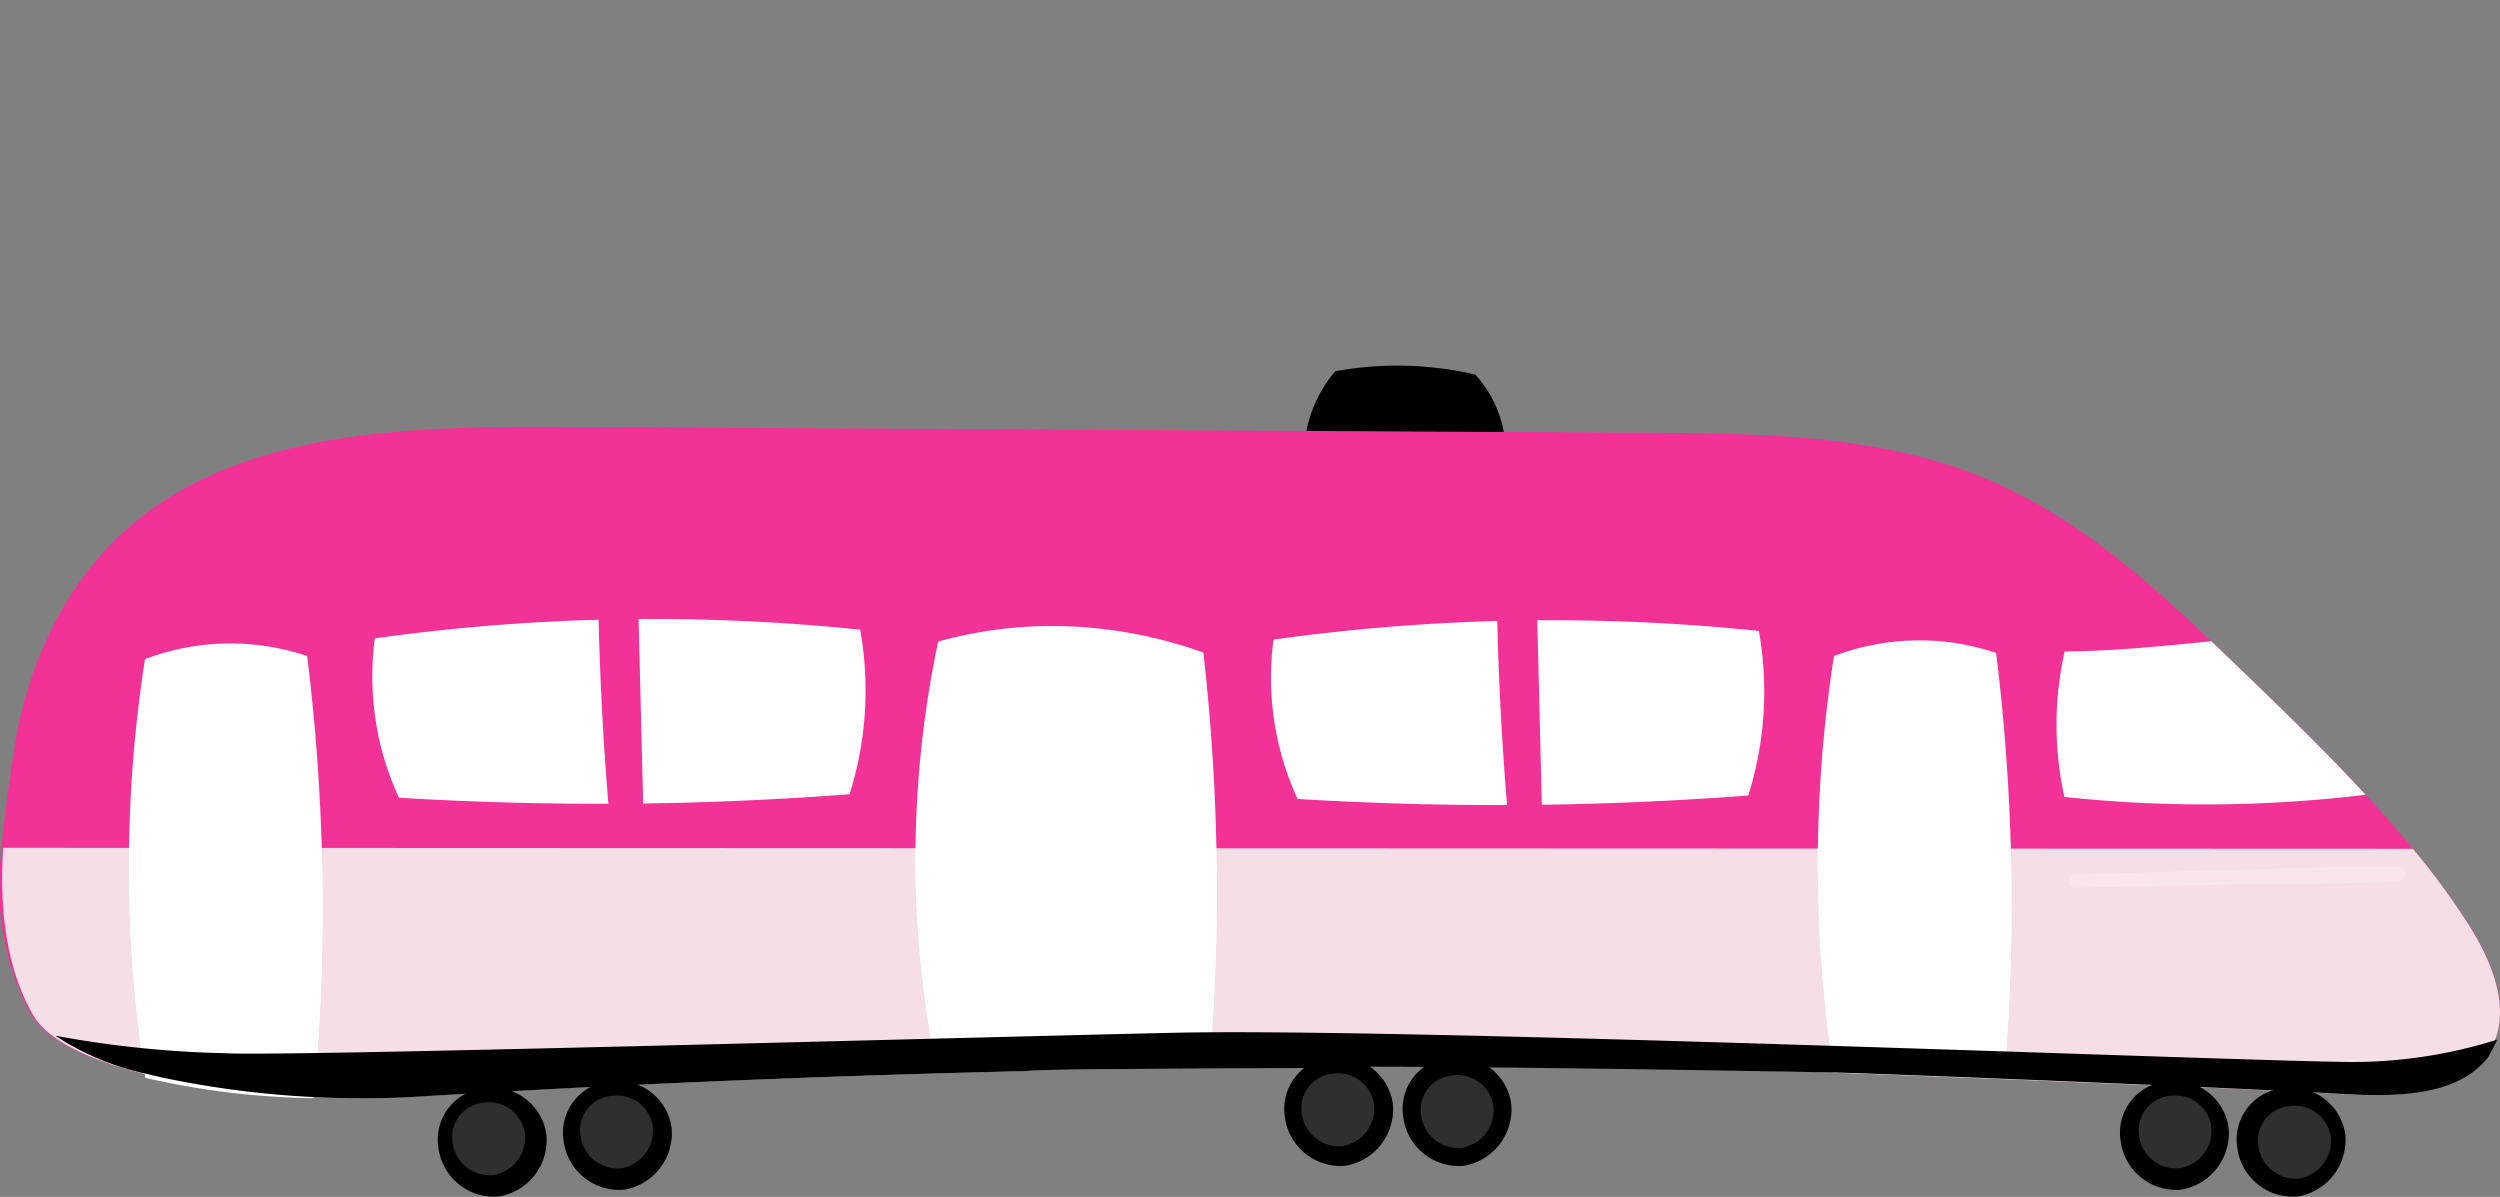 <svg xmlns="http://www.w3.org/2000/svg" xmlns:xlink="http://www.w3.org/1999/xlink" width="144.163" height="69.017" viewBox="0 0 144.163 69.017">
  <rect x="0" y="0" width="144.163" height="69.017" fill="#808080" stroke="none"/>
  <defs>
    <clipPath id="clip-path">
      <path id="Path_1095" data-name="Path 1095" d="M0,0H144.163V69.017H0Z" transform="translate(0 -3.076)" fill="none"/>
    </clipPath>
    <clipPath id="clip-path-2">
      <rect id="Rectangle_71" data-name="Rectangle 71" width="19.388" height="1.21" fill="none"/>
    </clipPath>
  </defs>
  <g id="Group_123" data-name="Group 123" transform="translate(0 3.076)">
    <g id="Group_124" data-name="Group 124">
      <g id="Group_121" data-name="Group 121">
        <g id="Mask_Group_1" data-name="Mask Group 1" clip-path="url(#clip-path)">
          <path id="Path_1046" data-name="Path 1046" d="M447.769,111.772a7.608,7.608,0,0,1,1.777-4.256,19.838,19.838,0,0,1,8.082.191,6.768,6.768,0,0,1,1.672,3.486c.024.072.048.144.072.212-3.779.089-7.557.177-11.6.367" transform="translate(-372.552 -89.182)"/>
          <path id="Path_1047" data-name="Path 1047" d="M143.274,164.593c-1.757,2.217-5.327,2.25-8.341,2.076-6.21-.36-29.556-1.244-29.727-1.249q-13.507-.353-27.02-.317c-.756.138-17.742.059-19.286.248q-17.6.41-35.177,1.478c-.952.057-1.965.087-3.014.085-.271,0-.545,0-.82-.005a55.659,55.659,0,0,1-10.747-1.172q-.454-.1-.89-.209c-3.151-.79-5.611-1.919-6.461-3.4a15.782,15.782,0,0,1-1.73-9.208c.127-1.915.429-3.857.712-5.8.752-5.181,3.076-10.365,7.476-13.76,6.426-4.957,15.68-5.162,24.134-5.117l62.54.334c6.486.036,13.182.108,19.122,2.456,4.938,1.953,8.951,5.319,12.714,8.849.248.234,1.694,1.611,2.168,2.066,2.545,2.446,5.1,4.9,7.477,7.481.12.131.242.263.361.394q1,1.1,1.949,2.226a52.473,52.473,0,0,1,3.424,4.532c1.638,2.446,2.978,5.685,1.137,8.009" transform="translate(0 -106.698)" fill="#f23297"/>
          <path id="Path_1048" data-name="Path 1048" d="M143.892,284.843c-1.756,2.22-5.323,2.253-8.333,2.078-6.2-.361-29.531-1.246-29.7-1.25q-13.5-.353-27-.318c-.756.138-17.726.059-19.27.248q-17.586.41-35.147,1.479c-.951.058-1.963.087-3.011.085-.271,0-.545,0-.819-.005a55.5,55.5,0,0,1-10.737-1.174q-.453-.1-.889-.21c-3.149-.791-5.607-1.921-6.456-3.4C.868,279.471.592,275.92.8,272.724l138.955.056a41.24,41.24,0,0,1,3,4.047c1.637,2.448,2.975,5.691,1.136,8.017" transform="translate(-0.616 -226.911)" fill="#f5dee6"/>
          <path id="Path_1051" data-name="Path 1051" d="M54.906,228.806a45.6,45.6,0,0,1-9.709-1.173,78.048,78.048,0,0,1-.022-24.142,13.857,13.857,0,0,1,9.353-.179,118.268,118.268,0,0,1,.378,25.494" transform="translate(-36.815 -168.556)" fill="#fff"/>
          <path id="Path_1053" data-name="Path 1053" d="M331.187,222.018c-2.489.01-13.306.169-15.7.227a60.567,60.567,0,0,1,.061-24.752,24.493,24.493,0,0,1,7.224-.889c.183.005.367.011.55.021a26.076,26.076,0,0,1,7.518,1.5,121.39,121.39,0,0,1,.352,23.895" transform="translate(-261.449 -163.572)" fill="#fff"/>
          <path id="Path_1055" data-name="Path 1055" d="M129.332,204.488a16.7,16.7,0,0,1-1.388-9.185,115.958,115.958,0,0,1,27.99-.5,19.946,19.946,0,0,1-.613,9.489,190.166,190.166,0,0,1-25.989.2" transform="translate(-106.33 -161.568)" fill="#fff"/>
          <path id="Path_1056" data-name="Path 1056" d="M205.316,185.124q.1,6.8.718,13.6l1.913-.089q-.166-6.729-.331-13.458a7.166,7.166,0,0,1-2.3-.054" transform="translate(-170.827 -154.026)" fill="#f23297"/>
          <path id="Path_1058" data-name="Path 1058" d="M437.826,204.916a16.7,16.7,0,0,1-1.388-9.185,115.957,115.957,0,0,1,27.99-.5,19.948,19.948,0,0,1-.613,9.489,190.142,190.142,0,0,1-25.989.2" transform="translate(-363.001 -161.924)" fill="#fff"/>
          <path id="Path_1059" data-name="Path 1059" d="M513.809,185.551q.1,6.8.718,13.6l1.913-.089q-.165-6.729-.331-13.458a7.162,7.162,0,0,1-2.3-.054" transform="translate(-427.498 -154.382)" fill="#f23297"/>
          <path id="Path_1064" data-name="Path 1064" d="M723.787,210.667a77.046,77.046,0,0,1-17.364.126,19.189,19.189,0,0,1,.015-8.392c2.671-.011,5.558-.295,8.455-.588q.717.681,1.424,1.365c2.543,2.448,5.094,4.909,7.47,7.489" transform="translate(-587.377 -167.912)" fill="#fff"/>
          <path id="Path_1069" data-name="Path 1069" d="M634.763,226.758q-4.906-.185-9.814-.313a78.006,78.006,0,0,1,0-24.019,13.858,13.858,0,0,1,9.352-.179,118.148,118.148,0,0,1,.464,24.511" transform="translate(-519.194 -167.67)" fill="#fff"/>
          <path id="Path_1071" data-name="Path 1071" d="M315.489,285.837c2.4-.059,13.216-.217,15.7-.227a123.778,123.778,0,0,0,.4-12.583H314.245a61.1,61.1,0,0,0,1.244,12.81" transform="translate(-261.456 -227.163)" fill="#fff"/>
          <path id="Path_1072" data-name="Path 1072" d="M624.961,284.417c.056,0,6.6.192,9.815.313a118.4,118.4,0,0,0,.372-13.525H624.042a78.415,78.415,0,0,0,.919,13.213" transform="translate(-519.207 -225.647)" fill="#fff"/>
          <path id="Path_1073" data-name="Path 1073" d="M45.177,287.484l.193.051q.436.109.889.21a53.333,53.333,0,0,0,8.67,1.106,118.392,118.392,0,0,0,.465-14.015H44.273a78.439,78.439,0,0,0,.9,12.649" transform="translate(-36.833 -228.668)" fill="#fff"/>
          <g id="Group_119" data-name="Group 119" transform="translate(119.307 46.907)" opacity="0.25">
            <g id="Group_118" data-name="Group 118">
              <g id="Group_117" data-name="Group 117" clip-path="url(#clip-path-2)">
                <path id="Path_1081" data-name="Path 1081" d="M729.224,279.257c-3.1-.078-6.217.071-9.312.152s-6.207.176-9.311.278a.379.379,0,0,0,0,.758q4.655-.119,9.311-.193c3.1-.05,6.217-.008,9.312-.167a.414.414,0,0,0,0-.828" transform="translate(-710.235 -279.235)" fill="#fff"/>
              </g>
            </g>
          </g>
          <path id="Path_1082" data-name="Path 1082" d="M770.682,355.048a3.138,3.138,0,0,1,3.5,2.657,3.3,3.3,0,0,1-2.743,3.593,3.233,3.233,0,0,1-3.486-2.844,2.968,2.968,0,0,1,2.726-3.406" transform="translate(-638.943 -295.377)"/>
          <path id="Path_1083" data-name="Path 1083" d="M730.627,352.706a3.138,3.138,0,0,1,3.5,2.657,3.3,3.3,0,0,1-2.743,3.593,3.233,3.233,0,0,1-3.486-2.844,2.968,2.968,0,0,1,2.726-3.406" transform="translate(-605.616 -293.428)"/>
          <path id="Path_1084" data-name="Path 1084" d="M484.367,344.511a3.139,3.139,0,0,1,3.5,2.657,3.3,3.3,0,0,1-2.743,3.593,3.233,3.233,0,0,1-3.486-2.844,2.968,2.968,0,0,1,2.727-3.406" transform="translate(-400.723 -286.61)"/>
          <path id="Path_1085" data-name="Path 1085" d="M489.622,350.7a2.1,2.1,0,0,1,2.346,1.78,2.209,2.209,0,0,1-1.837,2.407,2.165,2.165,0,0,1-2.335-1.9,1.988,1.988,0,0,1,1.826-2.281" transform="translate(-405.848 -291.766)" fill="#2f2f2f"/>
          <path id="Path_1086" data-name="Path 1086" d="M443.727,344.511a3.138,3.138,0,0,1,3.5,2.657,3.3,3.3,0,0,1-2.743,3.593A3.233,3.233,0,0,1,441,347.917a2.968,2.968,0,0,1,2.726-3.406" transform="translate(-366.91 -286.61)"/>
          <path id="Path_1087" data-name="Path 1087" d="M448.646,350.11a2.1,2.1,0,0,1,2.346,1.78,2.209,2.209,0,0,1-1.837,2.407,2.165,2.165,0,0,1-2.335-1.9,1.988,1.988,0,0,1,1.826-2.282" transform="translate(-371.755 -291.278)" fill="#2f2f2f"/>
          <path id="Path_1088" data-name="Path 1088" d="M196.141,352.706a3.138,3.138,0,0,1,3.5,2.657,3.3,3.3,0,0,1-2.743,3.593,3.233,3.233,0,0,1-3.486-2.844,2.968,2.968,0,0,1,2.726-3.406" transform="translate(-160.914 -293.428)"/>
          <path id="Path_1089" data-name="Path 1089" d="M201.036,357.72a2.1,2.1,0,0,1,2.346,1.78,2.209,2.209,0,0,1-1.837,2.407,2.166,2.166,0,0,1-2.335-1.9,1.988,1.988,0,0,1,1.826-2.281" transform="translate(-165.739 -297.61)" fill="#2f2f2f"/>
          <path id="Path_1090" data-name="Path 1090" d="M159.231,337.522c.145-.183.462-.867.569-1.061a27.794,27.794,0,0,1-9.229,1.28c-7.178-.1-53.787-1.967-67.062-1.672s-51.427,1.377-54.672,1.18a60.266,60.266,0,0,1-9.862-1.012,15.446,15.446,0,0,0,5.35,2.219q.436.11.889.21a55.5,55.5,0,0,0,10.737,1.174c.274,0,.549.005.819.005,1.048,0,2.06-.028,3.011-.086q17.553-1.071,35.147-1.479c1.543-.189,18.514-.11,19.27-.248,9-.024,27.339.326,27.511.332,3.272.086,22.982.875,29.187,1.236,3.011.174,6.578.141,8.333-2.078" transform="translate(-15.788 -279.59)"/>
          <path id="Path_1091" data-name="Path 1091" d="M153.161,355.048a3.138,3.138,0,0,1,3.5,2.657,3.3,3.3,0,0,1-2.743,3.593,3.233,3.233,0,0,1-3.486-2.844,2.968,2.968,0,0,1,2.726-3.406" transform="translate(-125.154 -295.377)"/>
          <path id="Path_1092" data-name="Path 1092" d="M157.134,360.061a2.1,2.1,0,0,1,2.346,1.78,2.209,2.209,0,0,1-1.837,2.407,2.165,2.165,0,0,1-2.335-1.9,1.988,1.988,0,0,1,1.826-2.282" transform="translate(-129.212 -299.558)" fill="#2f2f2f"/>
          <path id="Path_1093" data-name="Path 1093" d="M736.061,357.72a2.1,2.1,0,0,1,2.346,1.78,2.209,2.209,0,0,1-1.837,2.407,2.166,2.166,0,0,1-2.335-1.9,1.988,1.988,0,0,1,1.826-2.281" transform="translate(-610.89 -297.61)" fill="#2f2f2f"/>
          <path id="Path_1094" data-name="Path 1094" d="M777.036,361.232a2.1,2.1,0,0,1,2.346,1.78,2.209,2.209,0,0,1-1.837,2.407,2.166,2.166,0,0,1-2.335-1.9,1.988,1.988,0,0,1,1.826-2.282" transform="translate(-644.982 -300.532)" fill="#2f2f2f"/>
        </g>
      </g>
    </g>
  </g>
</svg>

